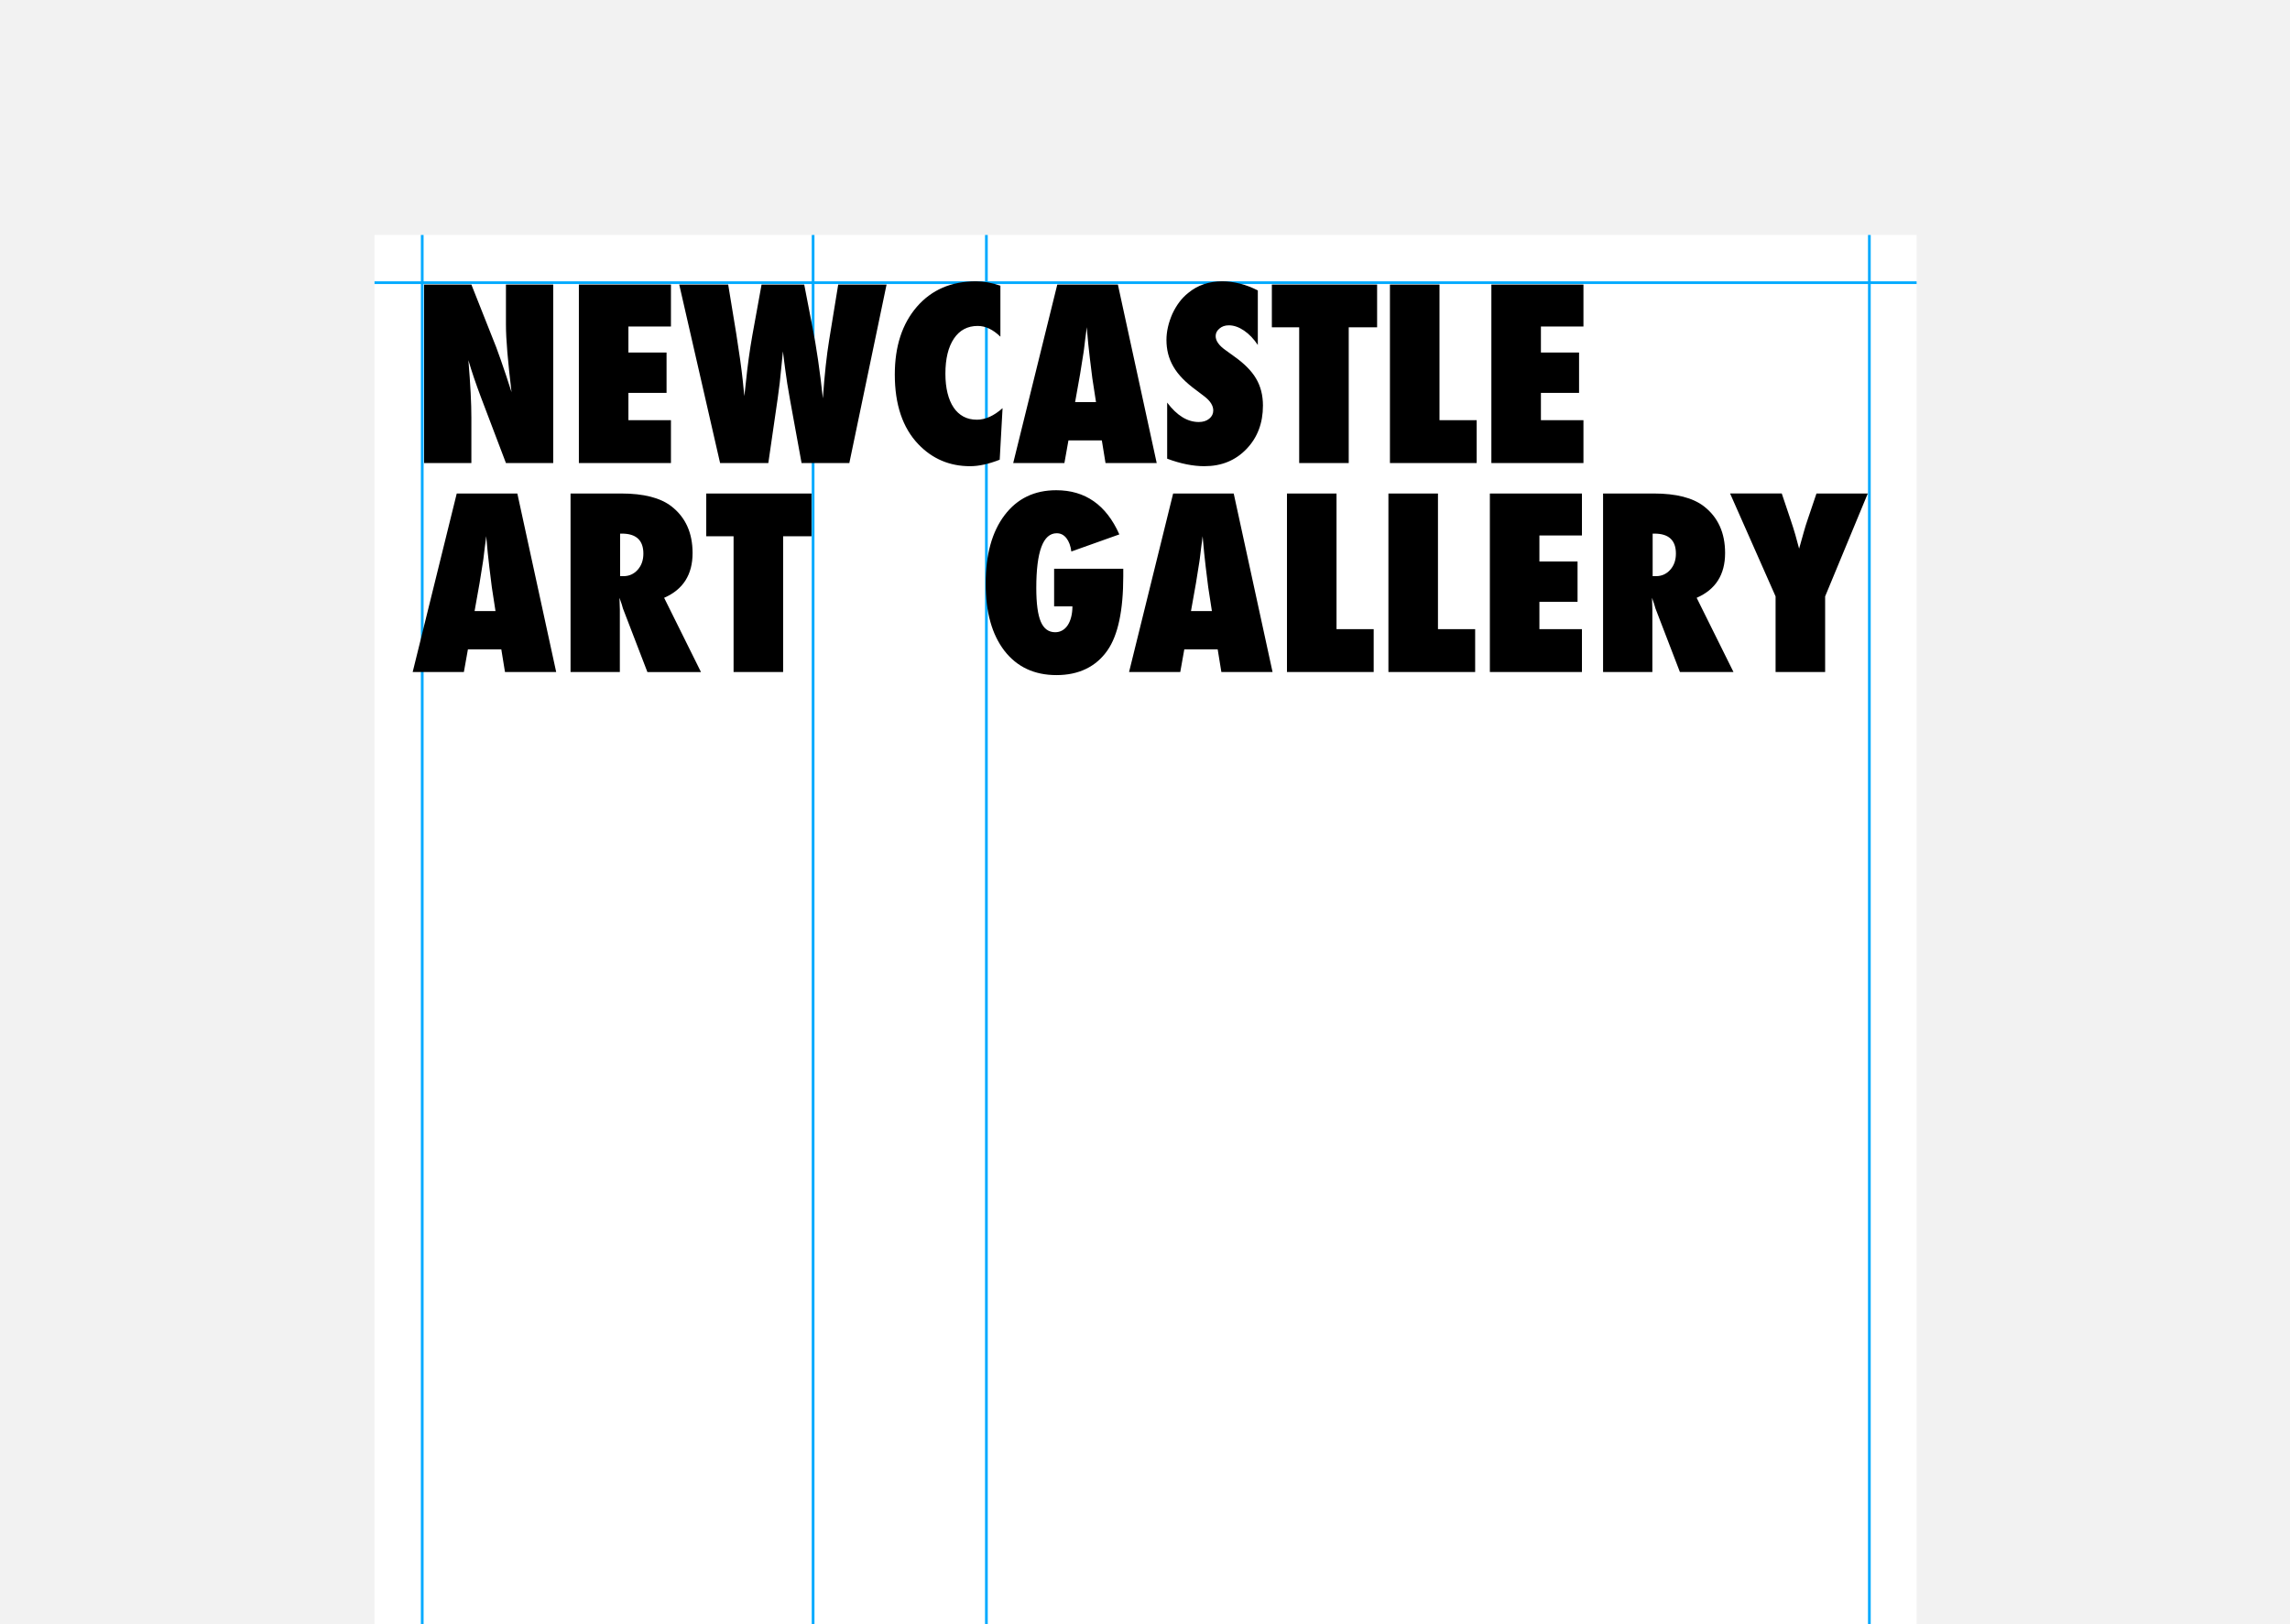 <svg width="1920" height="1362" viewBox="0 0 1920 1362" fill="none" xmlns="http://www.w3.org/2000/svg">
<rect x="0" y="0" width="1920" height="1362" fill="#333333" stroke="none"/>
<g clip-path="url(#clip0_3374_72527)">
<rect width="1920" height="1362" fill="#F2F2F2"/>
<g clip-path="url(#clip1_3374_72527)">
<rect width="1292.96" height="1828.62" transform="translate(314 197)" fill="white"/>
<line x1="80.852" y1="237.002" x2="1920.9" y2="237.002" stroke="#00AAFF" stroke-width="2.286"/>
<line x1="354.002" y1="197" x2="354.002" y2="2030.19" stroke="#00AAFF" stroke-width="2.286"/>
<line x1="681.725" y1="197" x2="681.725" y2="2030.19" stroke="#00AAFF" stroke-width="2.286"/>
<line x1="827.016" y1="197" x2="827.016" y2="2030.19" stroke="#00AAFF" stroke-width="2.286"/>
<line x1="1567.32" y1="197" x2="1567.32" y2="2030.19" stroke="#00AAFF" stroke-width="2.286"/>
<g clip-path="url(#clip2_3374_72527)">
<path d="M743.326 238.574H702.78L695.208 285.004C694.147 291.467 693.182 298.67 692.314 306.628C691.446 314.586 690.658 323.686 689.919 333.975C687.459 311.097 684.565 291.291 681.253 274.554L674.276 238.59H638.521L630.756 281.339C628.569 293.686 626.768 306.708 625.386 320.406L624.084 332.142L622.685 318.477C621.688 309.104 619.904 296.21 617.299 279.796L610.531 238.59H569.486L603.746 388.267H644.18L652.057 333.975C652.717 329.457 653.279 325.149 653.746 321.081C654.212 317.014 654.614 313.139 654.935 309.441C655.594 302.207 656.093 297.255 656.43 294.602C656.559 295.889 656.8 297.77 657.122 300.229C657.459 302.689 657.845 305.76 658.311 309.441C659.244 316.869 660.643 325.663 662.491 335.808L672.057 388.251H712.105L743.326 238.574ZM562.541 388.251V352.286H526.882V329.409H558.859V295.583H526.882V273.767H562.541V238.574H485.34V388.251H562.541ZM395.212 388.251V350.052C395.212 344.168 395.019 337.319 394.617 329.505C394.215 321.692 393.588 312.512 392.72 301.982C394.055 306.628 395.598 311.531 397.35 316.676C399.103 321.821 401.08 327.319 403.283 333.203L424.199 388.267H463.845V238.574H424.199V272.207C424.199 278.477 424.601 286.226 425.389 295.471C426.176 304.715 427.35 315.824 428.877 328.814L424.601 315.631C422.865 310.39 421.305 305.776 419.874 301.773C418.443 297.77 417.173 294.217 416.032 291.114L395.212 238.574H355.566V388.251H395.212Z" fill="black"/>
<path d="M656.576 449.649H680.386V413.782H592.14V449.649H615.05V563.458H656.592V449.649H656.576ZM519.906 447.415H521.401C533.411 447.415 539.424 453.009 539.424 464.183C539.424 469.681 537.832 474.199 534.649 477.752C531.466 481.305 527.479 483.089 522.704 483.089H519.922V447.415H519.906ZM556.867 501.224C572.735 494.311 580.677 481.803 580.677 463.701C580.677 446.772 574.761 433.717 562.944 424.537C553.652 417.367 539.633 413.782 520.903 413.782H478.363V563.474H519.697V511.128L519.392 501.24C520.115 503.314 520.742 505.083 521.241 506.578C521.739 508.073 522.093 509.263 522.286 510.163L542.8 563.49H587.719L556.835 501.256L556.867 501.224ZM397.898 512.382L402.078 488.925L404.972 470.791C405.037 470.469 405.165 469.537 405.374 467.977C405.567 466.434 405.905 463.652 406.371 459.633C406.644 457.64 406.885 455.791 407.11 454.103C407.336 452.415 407.528 450.903 407.657 449.553L408.959 463.701C409.297 466.611 409.554 469.022 409.763 470.919C409.956 472.832 410.133 474.327 410.262 475.421C411.532 485.244 412.223 490.871 412.352 492.285C412.544 493.974 412.689 494.842 412.753 494.906L415.438 512.349H397.914L397.898 512.382ZM433.75 413.782H382.947L346.002 563.458H388.927L392.32 544.455H420.31L423.396 563.458H466.322L433.75 413.766V413.782Z" fill="black"/>
<path d="M1530.24 500.067L1566 413.782H1522.98L1515.41 436.178C1514.54 438.637 1513.54 441.853 1512.42 445.824C1511.29 449.795 1509.96 454.537 1508.43 460.02C1507.5 456.338 1506.45 452.496 1505.29 448.476C1504.14 444.473 1502.82 440.309 1501.35 435.969L1493.88 413.766H1450.55L1488.7 500.051V563.459H1530.24V500.051V500.067ZM1385.62 447.415H1387.11C1399.14 447.415 1405.13 453.01 1405.13 464.184C1405.13 469.682 1403.54 474.2 1400.36 477.753C1397.18 481.306 1393.19 483.09 1388.41 483.09H1385.63V447.415H1385.62ZM1422.56 501.225C1438.43 494.312 1446.37 481.804 1446.37 463.701C1446.37 446.772 1440.45 433.718 1428.64 424.538C1419.35 417.368 1405.33 413.782 1386.6 413.782H1344.06V563.459H1385.39V511.112L1385.09 501.225C1385.81 503.299 1386.44 505.067 1386.93 506.562C1387.43 508.058 1387.79 509.247 1387.98 510.148L1408.49 563.475H1453.41L1422.53 501.241L1422.56 501.225ZM1326.34 563.459V527.495H1290.68V504.617H1322.66V470.791H1290.68V448.975H1326.34V413.782H1249.14V563.459H1326.34ZM1236.81 527.495H1205.63V413.782H1164.09V563.459H1236.81V527.495ZM1151.74 527.495H1120.57V413.782H1079.03V563.459H1151.74V527.495ZM998.548 512.382L1002.73 488.926L1005.62 470.791C1005.69 470.47 1005.81 469.537 1006.02 467.978C1006.22 466.434 1006.55 463.653 1007.02 459.65C1007.28 457.64 1007.53 455.807 1007.76 454.119C1007.98 452.431 1008.18 450.92 1008.31 449.57L1009.61 463.717C1009.95 466.627 1010.2 469.039 1010.41 470.936C1010.61 472.849 1010.78 474.344 1010.91 475.437C1012.16 485.26 1012.87 490.887 1013 492.302C1013.19 493.99 1013.34 494.858 1013.4 494.923L1016.09 512.366H998.564L998.548 512.382ZM1034.4 413.782H983.596L946.635 563.459H989.561L992.953 544.456H1020.94L1024.03 563.459H1066.95L1034.38 413.782H1034.4ZM883.806 508.395H899.144C899.144 511.691 898.79 514.681 898.099 517.366C897.407 520.051 896.443 522.334 895.205 524.199C893.967 526.08 892.472 527.527 890.671 528.556C888.887 529.585 886.893 530.099 884.691 530.099C879.176 530.099 875.157 527.157 872.633 521.273C870.109 515.389 868.855 505.952 868.855 492.961C868.855 462.383 874.562 447.11 885.993 447.11C889.24 447.11 891.957 448.476 894.112 451.226C896.266 453.975 897.649 457.705 898.243 462.415L938.484 448.074C927.52 423.38 909.899 411.033 885.591 411.033C867.263 411.033 852.826 418.011 842.264 431.965C831.701 445.92 826.428 465.02 826.428 489.264C826.428 513.508 831.669 531.98 842.167 545.694C852.73 559.263 867.263 566.047 885.8 566.047C904.337 566.047 918.902 559.134 928.532 545.308C937.359 532.639 941.78 511.9 941.78 483.074V476.868H883.806V508.379V508.395Z" fill="black"/>
<path d="M1327.61 388.251V352.287H1291.95V329.409H1323.93V295.583H1291.95V273.767H1327.61V238.574H1250.41V388.251H1327.61ZM1238.08 352.287H1206.91V238.574H1165.36V388.251H1238.08V352.287ZM1130.8 274.442H1154.61V238.574H1066.36V274.442H1089.27V388.251H1130.81V274.442H1130.8ZM1009.98 390.871C1024.13 390.871 1035.82 386.096 1045.04 376.515C1054.27 366.949 1058.89 354.795 1058.89 340.068C1058.89 331.403 1056.96 323.847 1053.11 317.384C1049.34 310.921 1043.05 304.619 1034.29 298.477L1027.71 293.718C1022.07 289.78 1019.24 285.808 1019.24 281.789C1019.24 279.329 1020.3 277.239 1022.42 275.487C1024.48 273.686 1027.1 272.77 1030.29 272.77C1034.47 272.77 1038.71 274.249 1043.03 277.175C1047.34 280.117 1051.2 284.136 1054.59 289.249V243.51C1044.56 238.414 1034.61 235.857 1024.71 235.857C1013.61 235.857 1004.16 239.089 996.314 245.552C993.453 247.819 990.945 250.407 988.742 253.349C986.556 256.291 984.627 259.539 982.971 263.092C979.643 270.712 977.987 278.027 977.987 285.005C977.987 289.072 978.453 292.963 979.385 296.644C980.318 300.326 981.781 303.895 983.774 307.352C985.768 310.808 988.356 314.168 991.54 317.432C994.723 320.695 998.581 323.975 1003.1 327.271L1009.87 332.416C1014.79 336.226 1017.23 340.132 1017.23 344.152C1017.23 346.933 1016.11 349.248 1013.84 351.081C1011.59 352.93 1008.66 353.846 1005.08 353.846C995.575 353.846 986.749 348.412 978.582 337.56V384.585C989.739 388.781 1000.19 390.887 1009.96 390.887M901.396 337.174L905.576 313.718L908.47 295.583C908.534 295.262 908.663 294.329 908.872 292.77C909.065 291.226 909.402 288.445 909.869 284.426C910.126 282.432 910.383 280.583 910.608 278.895C910.833 277.207 911.026 275.696 911.155 274.346L912.441 288.493C912.779 291.403 913.036 293.815 913.245 295.712C913.438 297.625 913.615 299.12 913.743 300.213C914.997 310.036 915.705 315.663 915.833 317.078C916.026 318.766 916.171 319.634 916.235 319.699L918.92 337.142H901.38L901.396 337.174ZM937.264 238.574H886.461L849.5 388.251H892.425L895.817 369.248H923.807L926.894 388.251H969.82L937.264 238.574ZM818.938 351.901C814.758 351.901 811.028 351.033 807.78 349.28C804.533 347.528 801.783 345.02 799.565 341.724C797.33 338.428 795.626 334.393 794.436 329.602C793.247 324.811 792.652 319.393 792.652 313.316C792.652 300.776 795.047 290.953 799.822 283.847C804.597 276.805 811.237 273.285 819.741 273.285C826.253 273.285 832.587 276.291 838.76 282.304V239.539C831.783 237.079 824.95 235.857 818.246 235.857C797.587 235.857 781.092 242.963 768.745 257.192C756.398 271.484 750.225 290.407 750.225 314.007C750.225 339.216 756.8 358.701 769.951 372.463C781.703 384.746 796.189 390.887 813.375 390.887C820.674 390.887 828.937 389.071 838.182 385.453L840.577 342.223C833.342 348.685 826.14 351.917 818.97 351.917" fill="black"/>
</g>
</g>
</g>
<defs>
<clipPath id="clip0_3374_72527">
<rect width="1920" height="1362" fill="white"/>
</clipPath>
<clipPath id="clip1_3374_72527">
<rect width="1292.96" height="1828.62" fill="white" transform="translate(314 197)"/>
</clipPath>
<clipPath id="clip2_3374_72527">
<rect width="1220" height="330.22" fill="white" transform="translate(346 235.857)"/>
</clipPath>
</defs>
</svg>
